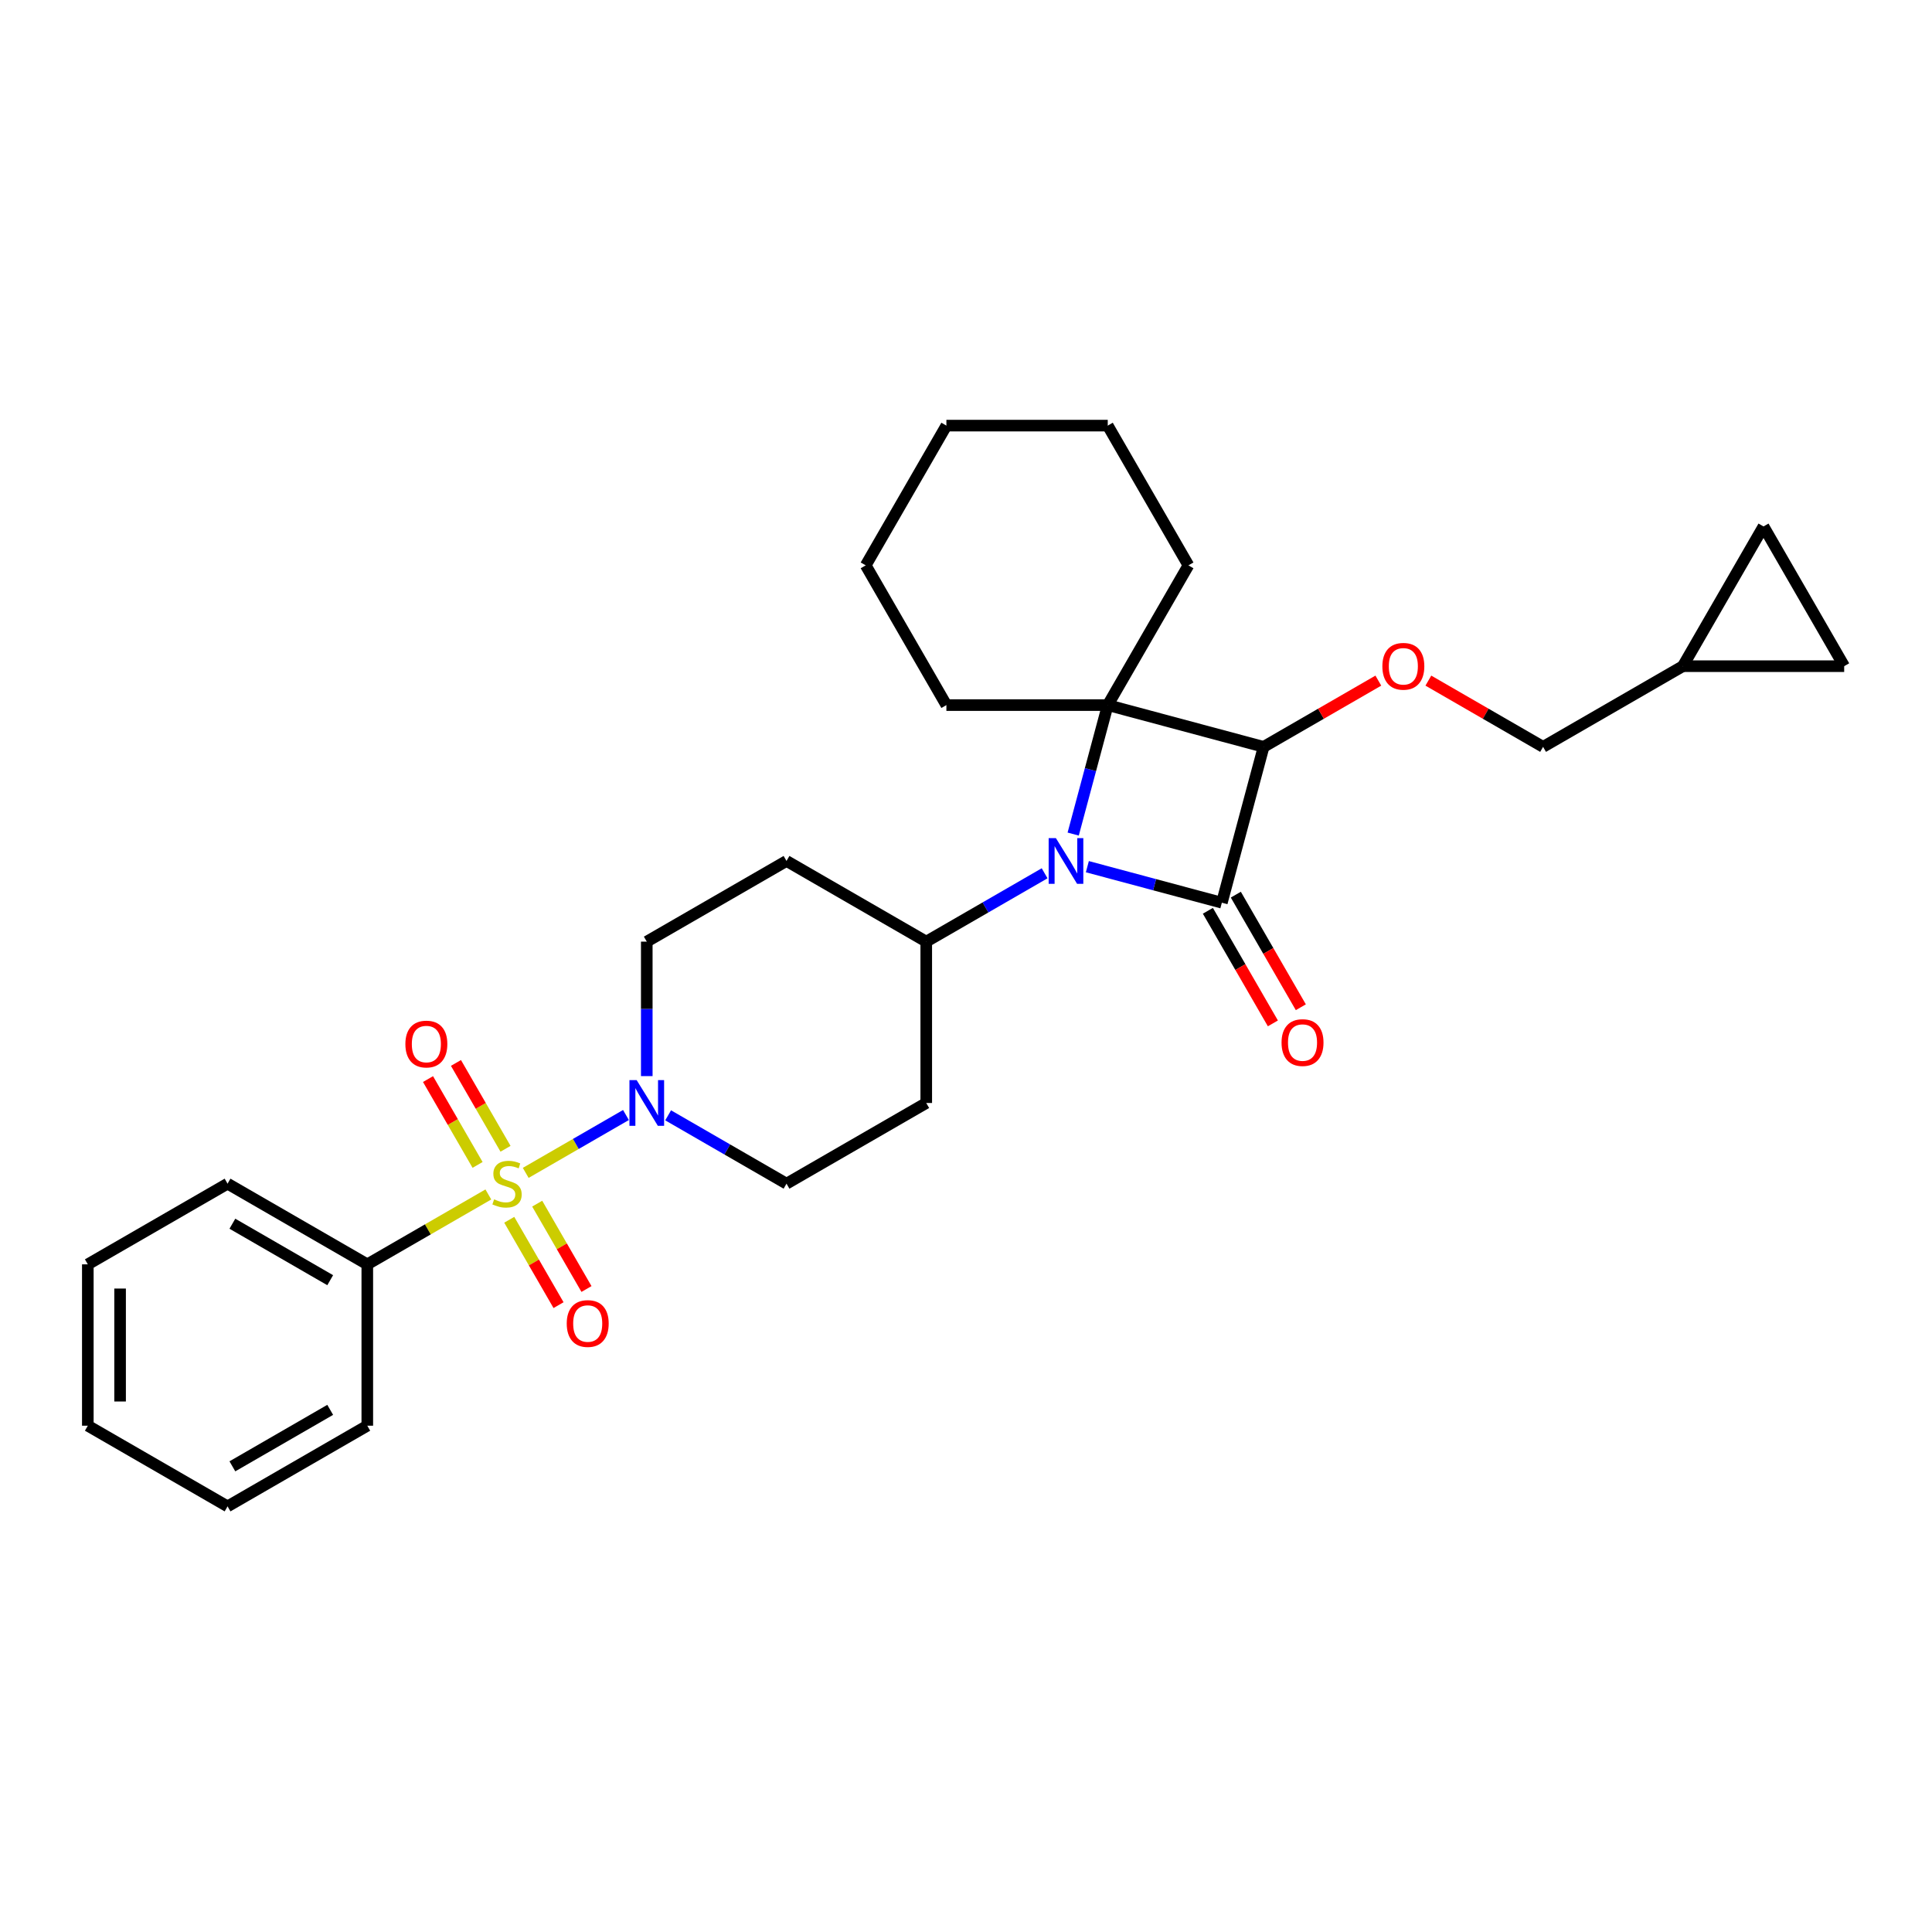<?xml version='1.0' encoding='iso-8859-1'?>
<svg version='1.1' baseProfile='full'
              xmlns='http://www.w3.org/2000/svg'
                      xmlns:rdkit='http://www.rdkit.org/xml'
                      xmlns:xlink='http://www.w3.org/1999/xlink'
                  xml:space='preserve'
width='1000px' height='1000px' viewBox='0 0 1000 1000'>
<!-- END OF HEADER -->
<rect style='opacity:1.0;fill:#FFFFFF;stroke:none' width='1000' height='1000' x='0' y='0'> </rect>
<path class='bond-4' d='M 272.111,607.081 L 298.051,592.105' style='fill:none;fill-rule:evenodd;stroke:#CCCC00;stroke-width:6px;stroke-linecap:butt;stroke-linejoin:miter;stroke-opacity:1' />
<path class='bond-4' d='M 298.051,592.105 L 323.99,577.129' style='fill:none;fill-rule:evenodd;stroke:#0000FF;stroke-width:6px;stroke-linecap:butt;stroke-linejoin:miter;stroke-opacity:1' />
<path class='bond-7' d='M 263.588,631.356 L 276.343,653.448' style='fill:none;fill-rule:evenodd;stroke:#CCCC00;stroke-width:6px;stroke-linecap:butt;stroke-linejoin:miter;stroke-opacity:1' />
<path class='bond-7' d='M 276.343,653.448 L 289.098,675.54' style='fill:none;fill-rule:evenodd;stroke:#FF0000;stroke-width:6px;stroke-linecap:butt;stroke-linejoin:miter;stroke-opacity:1' />
<path class='bond-7' d='M 278.053,623.004 L 290.808,645.096' style='fill:none;fill-rule:evenodd;stroke:#CCCC00;stroke-width:6px;stroke-linecap:butt;stroke-linejoin:miter;stroke-opacity:1' />
<path class='bond-7' d='M 290.808,645.096 L 303.563,667.188' style='fill:none;fill-rule:evenodd;stroke:#FF0000;stroke-width:6px;stroke-linecap:butt;stroke-linejoin:miter;stroke-opacity:1' />
<path class='bond-8' d='M 261.659,594.608 L 248.832,572.391' style='fill:none;fill-rule:evenodd;stroke:#CCCC00;stroke-width:6px;stroke-linecap:butt;stroke-linejoin:miter;stroke-opacity:1' />
<path class='bond-8' d='M 248.832,572.391 L 236.005,550.175' style='fill:none;fill-rule:evenodd;stroke:#FF0000;stroke-width:6px;stroke-linecap:butt;stroke-linejoin:miter;stroke-opacity:1' />
<path class='bond-8' d='M 247.193,602.96 L 234.366,580.743' style='fill:none;fill-rule:evenodd;stroke:#CCCC00;stroke-width:6px;stroke-linecap:butt;stroke-linejoin:miter;stroke-opacity:1' />
<path class='bond-8' d='M 234.366,580.743 L 221.54,558.526' style='fill:none;fill-rule:evenodd;stroke:#FF0000;stroke-width:6px;stroke-linecap:butt;stroke-linejoin:miter;stroke-opacity:1' />
<path class='bond-9' d='M 252.769,618.248 L 221.44,636.336' style='fill:none;fill-rule:evenodd;stroke:#CCCC00;stroke-width:6px;stroke-linecap:butt;stroke-linejoin:miter;stroke-opacity:1' />
<path class='bond-9' d='M 221.44,636.336 L 190.112,654.423' style='fill:none;fill-rule:evenodd;stroke:#000000;stroke-width:6px;stroke-linecap:butt;stroke-linejoin:miter;stroke-opacity:1' />
<path class='bond-0' d='M 632.426,467.245 L 597.619,457.918' style='fill:none;fill-rule:evenodd;stroke:#000000;stroke-width:6px;stroke-linecap:butt;stroke-linejoin:miter;stroke-opacity:1' />
<path class='bond-0' d='M 597.619,457.918 L 562.812,448.592' style='fill:none;fill-rule:evenodd;stroke:#0000FF;stroke-width:6px;stroke-linecap:butt;stroke-linejoin:miter;stroke-opacity:1' />
<path class='bond-10' d='M 625.193,471.421 L 642.018,500.561' style='fill:none;fill-rule:evenodd;stroke:#000000;stroke-width:6px;stroke-linecap:butt;stroke-linejoin:miter;stroke-opacity:1' />
<path class='bond-10' d='M 642.018,500.561 L 658.842,529.702' style='fill:none;fill-rule:evenodd;stroke:#FF0000;stroke-width:6px;stroke-linecap:butt;stroke-linejoin:miter;stroke-opacity:1' />
<path class='bond-10' d='M 639.659,463.069 L 656.483,492.209' style='fill:none;fill-rule:evenodd;stroke:#000000;stroke-width:6px;stroke-linecap:butt;stroke-linejoin:miter;stroke-opacity:1' />
<path class='bond-10' d='M 656.483,492.209 L 673.307,521.35' style='fill:none;fill-rule:evenodd;stroke:#FF0000;stroke-width:6px;stroke-linecap:butt;stroke-linejoin:miter;stroke-opacity:1' />
<path class='bond-31' d='M 632.426,467.245 L 654.042,386.573' style='fill:none;fill-rule:evenodd;stroke:#000000;stroke-width:6px;stroke-linecap:butt;stroke-linejoin:miter;stroke-opacity:1' />
<path class='bond-1' d='M 540.696,452.013 L 510.061,469.7' style='fill:none;fill-rule:evenodd;stroke:#0000FF;stroke-width:6px;stroke-linecap:butt;stroke-linejoin:miter;stroke-opacity:1' />
<path class='bond-1' d='M 510.061,469.7 L 479.426,487.388' style='fill:none;fill-rule:evenodd;stroke:#000000;stroke-width:6px;stroke-linecap:butt;stroke-linejoin:miter;stroke-opacity:1' />
<path class='bond-3' d='M 555.482,431.715 L 564.426,398.336' style='fill:none;fill-rule:evenodd;stroke:#0000FF;stroke-width:6px;stroke-linecap:butt;stroke-linejoin:miter;stroke-opacity:1' />
<path class='bond-3' d='M 564.426,398.336 L 573.37,364.957' style='fill:none;fill-rule:evenodd;stroke:#000000;stroke-width:6px;stroke-linecap:butt;stroke-linejoin:miter;stroke-opacity:1' />
<path class='bond-2' d='M 654.042,386.573 L 573.37,364.957' style='fill:none;fill-rule:evenodd;stroke:#000000;stroke-width:6px;stroke-linecap:butt;stroke-linejoin:miter;stroke-opacity:1' />
<path class='bond-5' d='M 654.042,386.573 L 683.734,369.43' style='fill:none;fill-rule:evenodd;stroke:#000000;stroke-width:6px;stroke-linecap:butt;stroke-linejoin:miter;stroke-opacity:1' />
<path class='bond-5' d='M 683.734,369.43 L 713.425,352.288' style='fill:none;fill-rule:evenodd;stroke:#FF0000;stroke-width:6px;stroke-linecap:butt;stroke-linejoin:miter;stroke-opacity:1' />
<path class='bond-19' d='M 573.37,364.957 L 615.129,292.628' style='fill:none;fill-rule:evenodd;stroke:#000000;stroke-width:6px;stroke-linecap:butt;stroke-linejoin:miter;stroke-opacity:1' />
<path class='bond-20' d='M 573.37,364.957 L 489.852,364.957' style='fill:none;fill-rule:evenodd;stroke:#000000;stroke-width:6px;stroke-linecap:butt;stroke-linejoin:miter;stroke-opacity:1' />
<path class='bond-12' d='M 345.826,577.29 L 376.462,594.977' style='fill:none;fill-rule:evenodd;stroke:#0000FF;stroke-width:6px;stroke-linecap:butt;stroke-linejoin:miter;stroke-opacity:1' />
<path class='bond-12' d='M 376.462,594.977 L 407.097,612.665' style='fill:none;fill-rule:evenodd;stroke:#000000;stroke-width:6px;stroke-linecap:butt;stroke-linejoin:miter;stroke-opacity:1' />
<path class='bond-13' d='M 334.769,556.992 L 334.769,522.19' style='fill:none;fill-rule:evenodd;stroke:#0000FF;stroke-width:6px;stroke-linecap:butt;stroke-linejoin:miter;stroke-opacity:1' />
<path class='bond-13' d='M 334.769,522.19 L 334.769,487.388' style='fill:none;fill-rule:evenodd;stroke:#000000;stroke-width:6px;stroke-linecap:butt;stroke-linejoin:miter;stroke-opacity:1' />
<path class='bond-18' d='M 739.316,352.288 L 769.008,369.43' style='fill:none;fill-rule:evenodd;stroke:#FF0000;stroke-width:6px;stroke-linecap:butt;stroke-linejoin:miter;stroke-opacity:1' />
<path class='bond-18' d='M 769.008,369.43 L 798.699,386.573' style='fill:none;fill-rule:evenodd;stroke:#000000;stroke-width:6px;stroke-linecap:butt;stroke-linejoin:miter;stroke-opacity:1' />
<path class='bond-6' d='M 479.426,487.388 L 407.097,445.629' style='fill:none;fill-rule:evenodd;stroke:#000000;stroke-width:6px;stroke-linecap:butt;stroke-linejoin:miter;stroke-opacity:1' />
<path class='bond-29' d='M 479.426,487.388 L 479.426,570.906' style='fill:none;fill-rule:evenodd;stroke:#000000;stroke-width:6px;stroke-linecap:butt;stroke-linejoin:miter;stroke-opacity:1' />
<path class='bond-21' d='M 190.112,654.423 L 117.783,612.665' style='fill:none;fill-rule:evenodd;stroke:#000000;stroke-width:6px;stroke-linecap:butt;stroke-linejoin:miter;stroke-opacity:1' />
<path class='bond-21' d='M 170.911,662.625 L 120.281,633.394' style='fill:none;fill-rule:evenodd;stroke:#000000;stroke-width:6px;stroke-linecap:butt;stroke-linejoin:miter;stroke-opacity:1' />
<path class='bond-22' d='M 190.112,654.423 L 190.112,737.941' style='fill:none;fill-rule:evenodd;stroke:#000000;stroke-width:6px;stroke-linecap:butt;stroke-linejoin:miter;stroke-opacity:1' />
<path class='bond-11' d='M 871.028,344.814 L 798.699,386.573' style='fill:none;fill-rule:evenodd;stroke:#000000;stroke-width:6px;stroke-linecap:butt;stroke-linejoin:miter;stroke-opacity:1' />
<path class='bond-16' d='M 871.028,344.814 L 912.787,272.486' style='fill:none;fill-rule:evenodd;stroke:#000000;stroke-width:6px;stroke-linecap:butt;stroke-linejoin:miter;stroke-opacity:1' />
<path class='bond-17' d='M 871.028,344.814 L 954.545,344.814' style='fill:none;fill-rule:evenodd;stroke:#000000;stroke-width:6px;stroke-linecap:butt;stroke-linejoin:miter;stroke-opacity:1' />
<path class='bond-14' d='M 407.097,612.665 L 479.426,570.906' style='fill:none;fill-rule:evenodd;stroke:#000000;stroke-width:6px;stroke-linecap:butt;stroke-linejoin:miter;stroke-opacity:1' />
<path class='bond-15' d='M 334.769,487.388 L 407.097,445.629' style='fill:none;fill-rule:evenodd;stroke:#000000;stroke-width:6px;stroke-linecap:butt;stroke-linejoin:miter;stroke-opacity:1' />
<path class='bond-33' d='M 912.787,272.486 L 954.545,344.814' style='fill:none;fill-rule:evenodd;stroke:#000000;stroke-width:6px;stroke-linecap:butt;stroke-linejoin:miter;stroke-opacity:1' />
<path class='bond-23' d='M 615.129,292.628 L 573.37,220.3' style='fill:none;fill-rule:evenodd;stroke:#000000;stroke-width:6px;stroke-linecap:butt;stroke-linejoin:miter;stroke-opacity:1' />
<path class='bond-24' d='M 489.852,364.957 L 448.093,292.628' style='fill:none;fill-rule:evenodd;stroke:#000000;stroke-width:6px;stroke-linecap:butt;stroke-linejoin:miter;stroke-opacity:1' />
<path class='bond-26' d='M 117.783,612.665 L 45.455,654.423' style='fill:none;fill-rule:evenodd;stroke:#000000;stroke-width:6px;stroke-linecap:butt;stroke-linejoin:miter;stroke-opacity:1' />
<path class='bond-25' d='M 190.112,737.941 L 117.783,779.7' style='fill:none;fill-rule:evenodd;stroke:#000000;stroke-width:6px;stroke-linecap:butt;stroke-linejoin:miter;stroke-opacity:1' />
<path class='bond-25' d='M 170.911,729.739 L 120.281,758.971' style='fill:none;fill-rule:evenodd;stroke:#000000;stroke-width:6px;stroke-linecap:butt;stroke-linejoin:miter;stroke-opacity:1' />
<path class='bond-32' d='M 573.37,220.3 L 489.852,220.3' style='fill:none;fill-rule:evenodd;stroke:#000000;stroke-width:6px;stroke-linecap:butt;stroke-linejoin:miter;stroke-opacity:1' />
<path class='bond-27' d='M 448.093,292.628 L 489.852,220.3' style='fill:none;fill-rule:evenodd;stroke:#000000;stroke-width:6px;stroke-linecap:butt;stroke-linejoin:miter;stroke-opacity:1' />
<path class='bond-28' d='M 117.783,779.7 L 45.455,737.941' style='fill:none;fill-rule:evenodd;stroke:#000000;stroke-width:6px;stroke-linecap:butt;stroke-linejoin:miter;stroke-opacity:1' />
<path class='bond-30' d='M 45.455,654.423 L 45.455,737.941' style='fill:none;fill-rule:evenodd;stroke:#000000;stroke-width:6px;stroke-linecap:butt;stroke-linejoin:miter;stroke-opacity:1' />
<path class='bond-30' d='M 62.158,666.951 L 62.158,725.414' style='fill:none;fill-rule:evenodd;stroke:#000000;stroke-width:6px;stroke-linecap:butt;stroke-linejoin:miter;stroke-opacity:1' />
<path  class='atom-0' d='M 255.759 620.782
Q 256.026 620.883, 257.128 621.35
Q 258.231 621.818, 259.433 622.119
Q 260.67 622.386, 261.872 622.386
Q 264.11 622.386, 265.413 621.317
Q 266.716 620.215, 266.716 618.31
Q 266.716 617.007, 266.048 616.206
Q 265.413 615.404, 264.411 614.97
Q 263.409 614.535, 261.739 614.034
Q 259.634 613.399, 258.364 612.798
Q 257.128 612.197, 256.226 610.927
Q 255.358 609.658, 255.358 607.52
Q 255.358 604.547, 257.362 602.709
Q 259.4 600.872, 263.409 600.872
Q 266.148 600.872, 269.255 602.175
L 268.487 604.747
Q 265.647 603.578, 263.509 603.578
Q 261.204 603.578, 259.935 604.547
Q 258.665 605.482, 258.698 607.119
Q 258.698 608.388, 259.333 609.157
Q 260.001 609.925, 260.937 610.359
Q 261.906 610.794, 263.509 611.295
Q 265.647 611.963, 266.917 612.631
Q 268.186 613.299, 269.088 614.669
Q 270.024 616.005, 270.024 618.31
Q 270.024 621.584, 267.819 623.355
Q 265.647 625.092, 262.006 625.092
Q 259.901 625.092, 258.298 624.624
Q 256.727 624.19, 254.857 623.422
L 255.759 620.782
' fill='#CCCC00'/>
<path  class='atom-2' d='M 546.526 433.803
L 554.276 446.331
Q 555.045 447.567, 556.281 449.805
Q 557.517 452.043, 557.584 452.177
L 557.584 433.803
L 560.724 433.803
L 560.724 457.455
L 557.483 457.455
L 549.165 443.758
Q 548.196 442.155, 547.161 440.317
Q 546.158 438.48, 545.858 437.912
L 545.858 457.455
L 542.784 457.455
L 542.784 433.803
L 546.526 433.803
' fill='#0000FF'/>
<path  class='atom-5' d='M 329.54 559.079
L 337.291 571.607
Q 338.059 572.843, 339.295 575.082
Q 340.531 577.32, 340.598 577.453
L 340.598 559.079
L 343.738 559.079
L 343.738 582.732
L 340.498 582.732
L 332.18 569.035
Q 331.211 567.431, 330.175 565.594
Q 329.173 563.756, 328.872 563.189
L 328.872 582.732
L 325.799 582.732
L 325.799 559.079
L 329.54 559.079
' fill='#0000FF'/>
<path  class='atom-6' d='M 715.513 344.881
Q 715.513 339.202, 718.32 336.028
Q 721.126 332.854, 726.371 332.854
Q 731.616 332.854, 734.422 336.028
Q 737.228 339.202, 737.228 344.881
Q 737.228 350.627, 734.388 353.901
Q 731.549 357.141, 726.371 357.141
Q 721.159 357.141, 718.32 353.901
Q 715.513 350.66, 715.513 344.881
M 726.371 354.469
Q 729.979 354.469, 731.916 352.063
Q 733.887 349.625, 733.887 344.881
Q 733.887 340.237, 731.916 337.899
Q 729.979 335.527, 726.371 335.527
Q 722.763 335.527, 720.792 337.865
Q 718.854 340.204, 718.854 344.881
Q 718.854 349.658, 720.792 352.063
Q 722.763 354.469, 726.371 354.469
' fill='#FF0000'/>
<path  class='atom-8' d='M 293.342 685.06
Q 293.342 679.381, 296.148 676.207
Q 298.954 673.033, 304.199 673.033
Q 309.444 673.033, 312.25 676.207
Q 315.056 679.381, 315.056 685.06
Q 315.056 690.806, 312.217 694.08
Q 309.377 697.32, 304.199 697.32
Q 298.987 697.32, 296.148 694.08
Q 293.342 690.839, 293.342 685.06
M 304.199 694.648
Q 307.807 694.648, 309.745 692.242
Q 311.716 689.804, 311.716 685.06
Q 311.716 680.416, 309.745 678.078
Q 307.807 675.706, 304.199 675.706
Q 300.591 675.706, 298.62 678.044
Q 296.682 680.383, 296.682 685.06
Q 296.682 689.837, 298.62 692.242
Q 300.591 694.648, 304.199 694.648
' fill='#FF0000'/>
<path  class='atom-9' d='M 209.824 540.403
Q 209.824 534.724, 212.63 531.55
Q 215.436 528.376, 220.681 528.376
Q 225.926 528.376, 228.732 531.55
Q 231.539 534.724, 231.539 540.403
Q 231.539 546.149, 228.699 549.423
Q 225.859 552.663, 220.681 552.663
Q 215.47 552.663, 212.63 549.423
Q 209.824 546.182, 209.824 540.403
M 220.681 549.991
Q 224.289 549.991, 226.227 547.585
Q 228.198 545.147, 228.198 540.403
Q 228.198 535.759, 226.227 533.421
Q 224.289 531.049, 220.681 531.049
Q 217.073 531.049, 215.102 533.387
Q 213.165 535.726, 213.165 540.403
Q 213.165 545.18, 215.102 547.585
Q 217.073 549.991, 220.681 549.991
' fill='#FF0000'/>
<path  class='atom-11' d='M 663.328 539.64
Q 663.328 533.961, 666.134 530.787
Q 668.94 527.614, 674.185 527.614
Q 679.43 527.614, 682.236 530.787
Q 685.042 533.961, 685.042 539.64
Q 685.042 545.386, 682.203 548.66
Q 679.363 551.901, 674.185 551.901
Q 668.974 551.901, 666.134 548.66
Q 663.328 545.42, 663.328 539.64
M 674.185 549.228
Q 677.793 549.228, 679.731 546.823
Q 681.702 544.384, 681.702 539.64
Q 681.702 534.997, 679.731 532.658
Q 677.793 530.286, 674.185 530.286
Q 670.577 530.286, 668.606 532.625
Q 666.668 534.963, 666.668 539.64
Q 666.668 544.417, 668.606 546.823
Q 670.577 549.228, 674.185 549.228
' fill='#FF0000'/>
</svg>
